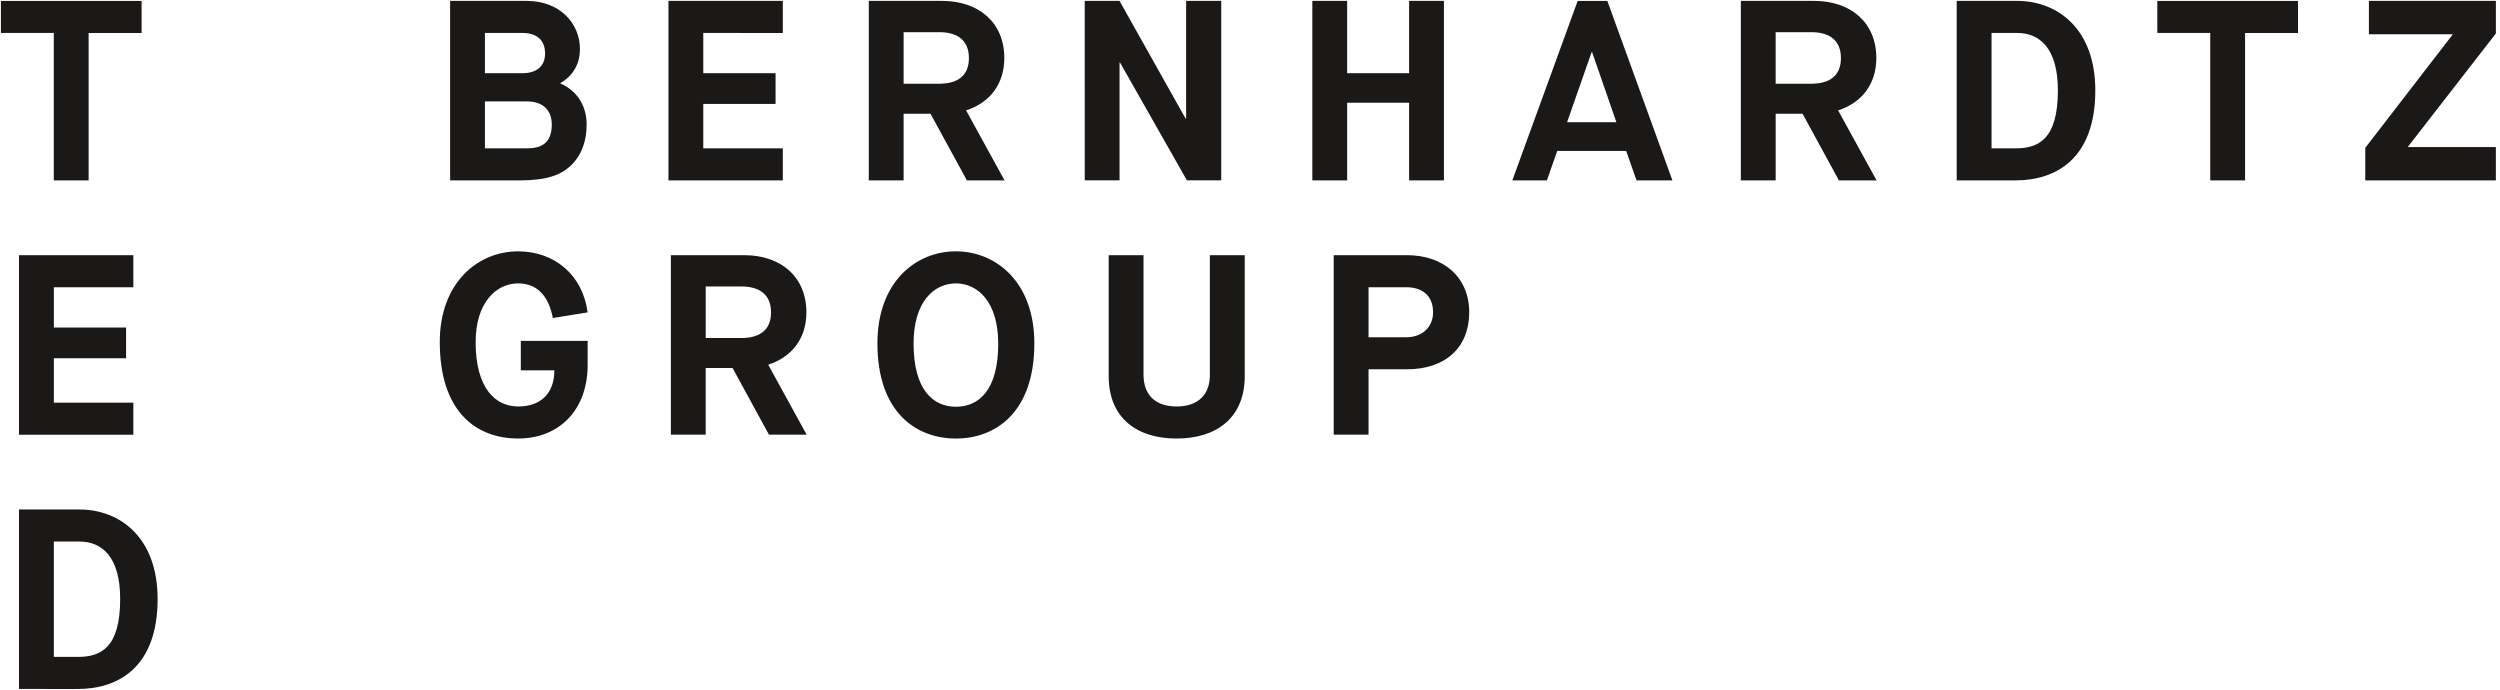 <svg width="145" height="40" viewBox="0 0 145 40" xmlns="http://www.w3.org/2000/svg"><g fill="#1A1918" fill-rule="evenodd"><path d="M25.506 19.843c0-3.466 2.23-5.265 4.536-5.265 2.08 0 3.743 1.323 4.042 3.54l-2.02.327c-.196-1.056-.75-2.008-2.007-2.008-1.303 0-2.47 1.145-2.47 3.406 0 2.707 1.167 3.733 2.47 3.733 1.287 0 2.096-.744 2.096-2.097h-1.946v-1.71h3.877v1.382c0 2.69-1.707 4.283-4.027 4.283-2.515 0-4.55-1.636-4.55-5.592M42.998 19.605c1.063 0 1.722-.46 1.722-1.487 0-1.027-.66-1.503-1.722-1.503h-2.066v2.99h2.066zM38.91 14.8h4.253c2.14 0 3.608 1.265 3.608 3.318 0 1.532-.867 2.602-2.215 3.034l2.23 4.06H44.6l-2.11-3.867H40.93v3.867h-2.02v-10.41zM57.896 19.917c0-2.38-1.167-3.48-2.455-3.48-1.286 0-2.454 1.086-2.454 3.48 0 2.722 1.153 3.674 2.455 3.674 1.303 0 2.456-.92 2.456-3.673zm-7.006 0c0-3.584 2.245-5.34 4.55-5.34 2.307 0 4.552 1.756 4.552 5.34 0 3.986-2.23 5.518-4.55 5.518s-4.552-1.532-4.552-5.518zM64.304 14.8h2.02v6.932c0 1.1.615 1.844 1.918 1.844 1.302 0 1.93-.744 1.93-1.815V14.8h2.022v7.02c0 2.41-1.632 3.615-3.952 3.615-2.32 0-3.938-1.205-3.938-3.614V14.8M81.575 19.56c.884 0 1.543-.565 1.543-1.442 0-1.1-.78-1.458-1.543-1.458h-2.2v2.9h2.2zm-4.22-4.76h4.25c2.11 0 3.61 1.265 3.61 3.318 0 2.007-1.35 3.3-3.61 3.3h-2.23v3.794h-2.02v-10.41zM30.566 8.604c.793 0 1.437-.268 1.437-1.383 0-.862-.554-1.338-1.422-1.338h-2.455v2.722h2.44zm-.27-4.358c.81 0 1.318-.386 1.318-1.145 0-.802-.51-1.19-1.318-1.19h-2.17v2.336h2.17zM26.106.052h4.445c1.902 0 3.085 1.28 3.085 2.796 0 .952-.48 1.592-1.138 1.978v.015c.853.358 1.527 1.176 1.527 2.38 0 .953-.284 1.77-.913 2.38-.583.55-1.39.863-3.008.863h-3.997V.053zM38.77.052h6.633v1.86H40.79v2.334h4.193V6.03H40.79v2.574h4.613v1.86H38.77V.05M54.477 4.856c1.063 0 1.72-.46 1.72-1.487 0-1.027-.657-1.503-1.72-1.503H52.41v2.99h2.067zM50.39.052h4.25c2.142 0 3.61 1.264 3.61 3.317 0 1.53-.87 2.602-2.216 3.033l2.23 4.06H56.08l-2.112-3.867H52.41v3.867h-2.02V.053zM62.912.052h2.02l3.833 6.827h.03V.05h2.036v10.41h-1.99l-3.877-6.826h-.03v6.827h-2.02V.053M76.114.052h2.02v4.194h3.594V.052h2.02v10.41h-2.02V5.958h-3.593v4.506h-2.02V.053M90.89 7.087h2.86l-1.407-4.06h-.03l-1.422 4.06zm3.43 1.666H90.32l-.6 1.71h-2.005L91.505.053h1.72L97 10.462h-2.082l-.6-1.71zM105.054 4.856c1.063 0 1.72-.46 1.72-1.487 0-1.027-.657-1.503-1.72-1.503h-2.066v2.99h2.066zM100.967.052h4.25c2.142 0 3.61 1.264 3.61 3.317 0 1.53-.87 2.602-2.216 3.033l2.23 4.06h-2.184l-2.11-3.867h-1.558v3.867h-2.02V.053zM116.902 8.604c1.303 0 2.455-.49 2.455-3.36 0-2.455-1.062-3.333-2.365-3.333h-1.482v6.694h1.392zM113.49.052h3.502c2.32 0 4.536 1.592 4.536 5.19 0 3.987-2.305 5.22-4.626 5.22h-3.413V.053zM128.194 1.91h-3.07V.053h8.16v1.86h-3.07v8.55h-2.02v-8.55M137.186 8.574l5.06-6.56v-.028h-4.85V.052h7.365v1.89L139.67 8.5v.03h5.09v1.933h-7.574v-1.89M3.12 1.91H.053V.053h8.16v1.86H5.14v8.55h-2.02v-8.55M1.102 14.8h6.632v1.86h-4.61v2.335h4.19v1.785h-4.19v2.573h4.61v1.86H1.102V14.8M4.515 38.1c1.302 0 2.455-.49 2.455-3.36 0-2.454-1.063-3.33-2.365-3.33H3.123v6.69h1.392zm-3.413-8.55h3.503c2.32 0 4.536 1.59 4.536 5.19 0 3.986-2.305 5.22-4.625 5.22H1.102V29.55z"/></g></svg>

